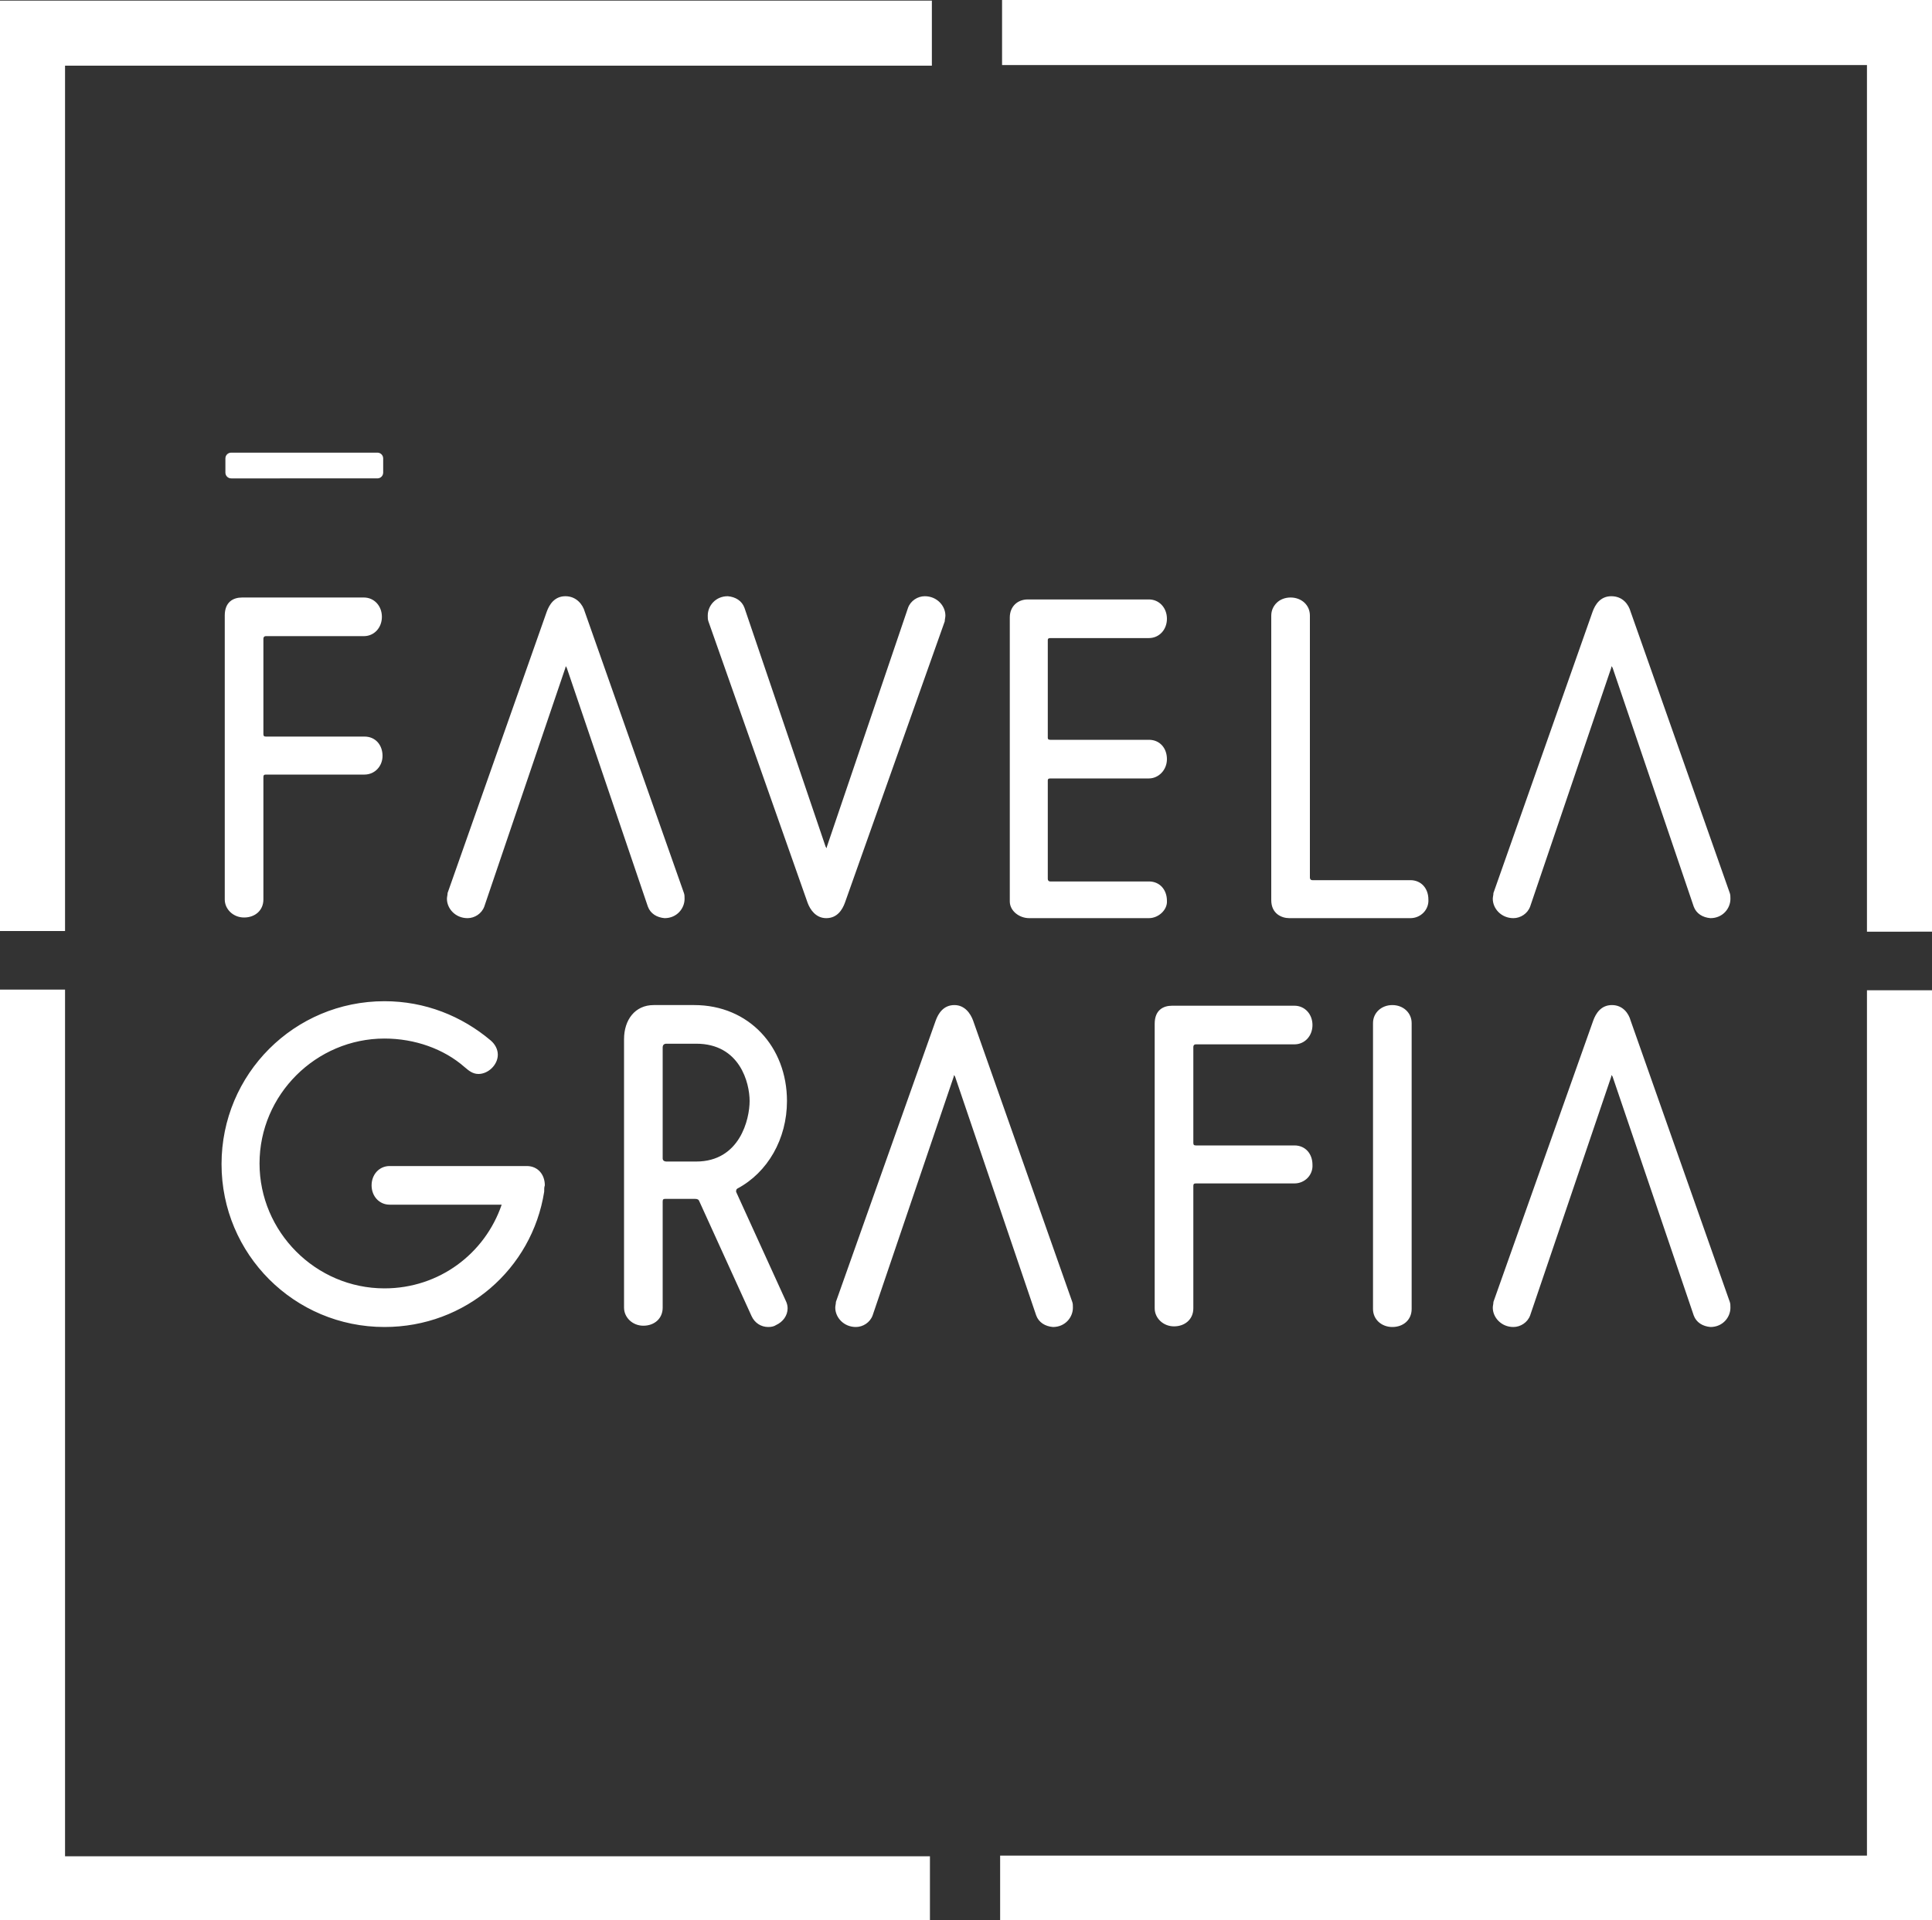 <svg xmlns="http://www.w3.org/2000/svg" viewBox="0 0 300 298.2"><rect x="0" y="0" width="300" height="298.2" fill="#333333" stroke="none"/><g fill="#fff"><path d="M178.4 142.6h-18.6c-1.5 0-3-1.1-3-2.6V95.9c0-1.7 1.2-2.8 2.8-2.8h18.8c1.6 0 2.8 1.3 2.8 3s-1.2 3-2.8 3h-15.3c-.3 0-.4.1-.4.3v15.2c0 .2.1.3.4.3h15.3c1.7 0 2.8 1.3 2.8 3s-1.3 3-2.8 3h-15.3c-.3 0-.4.1-.4.3v15.3c0 .2.1.4.4.4h15.3c1.7 0 2.8 1.3 2.8 3 .1 1.4-1.3 2.7-2.8 2.7M56.6 120.3H41.3c-.3 0-.4.1-.4.4v19c0 1.7-1.3 2.8-3 2.8s-3-1.3-3-2.8V95.6c0-2.1 1.3-2.8 2.7-2.8h18.9c1.6 0 2.8 1.3 2.8 3s-1.2 3-2.8 3H41.3c-.3 0-.4.2-.4.4V114c0 .3.1.4.4.4h15.3c1.7 0 2.8 1.3 2.8 3 0 1.6-1.2 2.9-2.8 2.9M201 183.8h-15.3c-.3 0-.4.1-.4.4v19c0 1.7-1.3 2.8-3 2.8s-3-1.3-3-2.8V159c0-2.1 1.3-2.8 2.7-2.8h19c1.6 0 2.8 1.3 2.8 3s-1.2 3-2.8 3h-15.3c-.3 0-.4.2-.4.4v14.9c0 .3.1.4.4.4H201c1.7 0 2.8 1.3 2.8 3 .1 1.6-1.2 2.9-2.8 2.9M219 142.6h-18.8c-1.2 0-2.8-.7-2.8-2.8V95.6c0-1.6 1.3-2.8 3-2.8s3 1.2 3 2.8v40.7c0 .2.1.4.4.4H219c1.7 0 2.8 1.3 2.8 3 .1 1.6-1.2 2.9-2.8 2.9M125.4 140.2L110 96.5c-.1-.3-.1-.5-.1-.9 0-1.5 1.2-3 3.1-3 1.2.1 2.2.7 2.6 1.8l12.6 37.1c.1.1.1.2.1.2.1 0 .1-.1.1-.2L141 94.4c.4-1.1 1.5-1.8 2.6-1.8 1.9 0 3.2 1.5 3.2 3 0 .3-.1.6-.1.9l-15.5 43.7c-.4 1.1-1.2 2.4-2.9 2.4-1.6 0-2.5-1.3-2.9-2.4M90.8 95l15.4 43.7c.1.3.1.5.1.9 0 1.5-1.2 3-3.1 3-1.2-.1-2.2-.7-2.6-1.8L88 103.7c-.1-.1-.1-.2-.1-.2-.1 0-.1.1-.1.2l-12.6 37.1c-.4 1.1-1.5 1.8-2.6 1.8-1.9 0-3.2-1.5-3.2-3 0-.3.1-.6.1-.9L84.9 95c.4-1.1 1.2-2.4 2.9-2.4s2.7 1.3 3 2.4M151.1 158.5l15.4 43.7c.1.3.1.5.1.9 0 1.5-1.2 3-3.1 3-1.2-.1-2.2-.7-2.6-1.8l-12.6-37.1c-.1-.1-.1-.2-.1-.2-.1 0-.1.1-.1.2l-12.6 37.1c-.4 1.1-1.5 1.8-2.6 1.8-1.9 0-3.2-1.5-3.2-3 0-.3.1-.6.1-.9l15.5-43.7c.4-1.1 1.2-2.4 2.9-2.4 1.6 0 2.5 1.3 2.9 2.4M253.2 158.5l15.4 43.7c.1.3.1.5.1.9 0 1.5-1.2 3-3.1 3-1.2-.1-2.2-.7-2.6-1.8l-12.6-37.1c-.1-.1-.1-.2-.1-.2-.1 0-.1.1-.1.2l-12.6 37.1c-.4 1.1-1.5 1.8-2.6 1.8-1.9 0-3.2-1.5-3.2-3 0-.3.1-.6.1-.9l15.5-43.7c.4-1.1 1.2-2.4 2.9-2.4s2.6 1.3 2.9 2.4M253.2 95l15.4 43.7c.1.3.1.5.1.9 0 1.5-1.2 3-3.1 3-1.2-.1-2.2-.7-2.6-1.8l-12.6-37.1c-.1-.1-.1-.2-.1-.2-.1 0-.1.1-.1.2l-12.6 37.1c-.4 1.1-1.5 1.8-2.6 1.8-1.9 0-3.2-1.5-3.2-3 0-.3.1-.6.1-.9L247.3 95c.4-1.1 1.2-2.4 2.9-2.4 1.8 0 2.7 1.3 3 2.4M213.2 203.3v-44.4c0-1.6 1.3-2.8 3-2.8s3 1.2 3 2.8v44.4c0 1.7-1.3 2.8-3 2.8s-3-1.2-3-2.8M119.3 206.1c-1.1 0-2.1-.6-2.6-1.7l-8.1-17.8c-.1-.3-.3-.4-.7-.4h-4.6c-.3 0-.4.1-.4.4v16.5c0 1.7-1.3 2.8-3 2.8s-3-1.3-3-2.8v-41.7c0-3 1.7-5.3 4.6-5.3h6.3c8.5 0 14.4 6.5 14.4 14.9 0 5.9-3 11.1-7.7 13.6-.1.1-.2.1-.2.5L122 202c.2.4.3.8.3 1.2 0 1.1-.7 2.1-1.8 2.6-.3.2-.7.3-1.2.3m-16.4-26.2c0 .3.2.5.6.5h4.6c6.8 0 8.3-6.6 8.3-9.4 0-2.8-1.5-8.9-8.3-8.9h-4.6c-.4 0-.6.2-.6.6v17.2zM84.5 185.1c-1.9 12-12.2 21-24.8 21-14 0-25.3-11.3-25.3-25.3s11.3-25.3 25.3-25.3c6.3 0 12 2.3 16.5 6.1.7.6 1.1 1.4 1.1 2.2 0 1.6-1.5 3-3 3-.9 0-1.5-.5-2.2-1.1-3.2-2.8-7.7-4.4-12.4-4.4-10.6 0-19.4 8.7-19.4 19.4 0 10.6 8.7 19.4 19.4 19.4 8.5 0 15.6-5.4 18.2-13H60.5c-1.6 0-2.8-1.3-2.8-3s1.2-3 2.8-3h21.3c1.7 0 2.8 1.3 2.8 3-.1.3-.1.5-.1 1M59.5 71.2v2.2c0 .5-.4.9-.9.9H35.9c-.5 0-.9-.4-.9-.9v-2.2c0-.5.4-.9.9-.9h22.7c.5 0 .9.4.9.9"/><path d="M144.4 288.3H10.1V153.7H0v144.7h144.4M289.9 153.8v134.4H155.3v10H300V153.8M155.6 10.1h134.3v134.6H300V0H155.6M10.1 144.6V10.2h134.6V.1H0v144.5"/></g></svg>